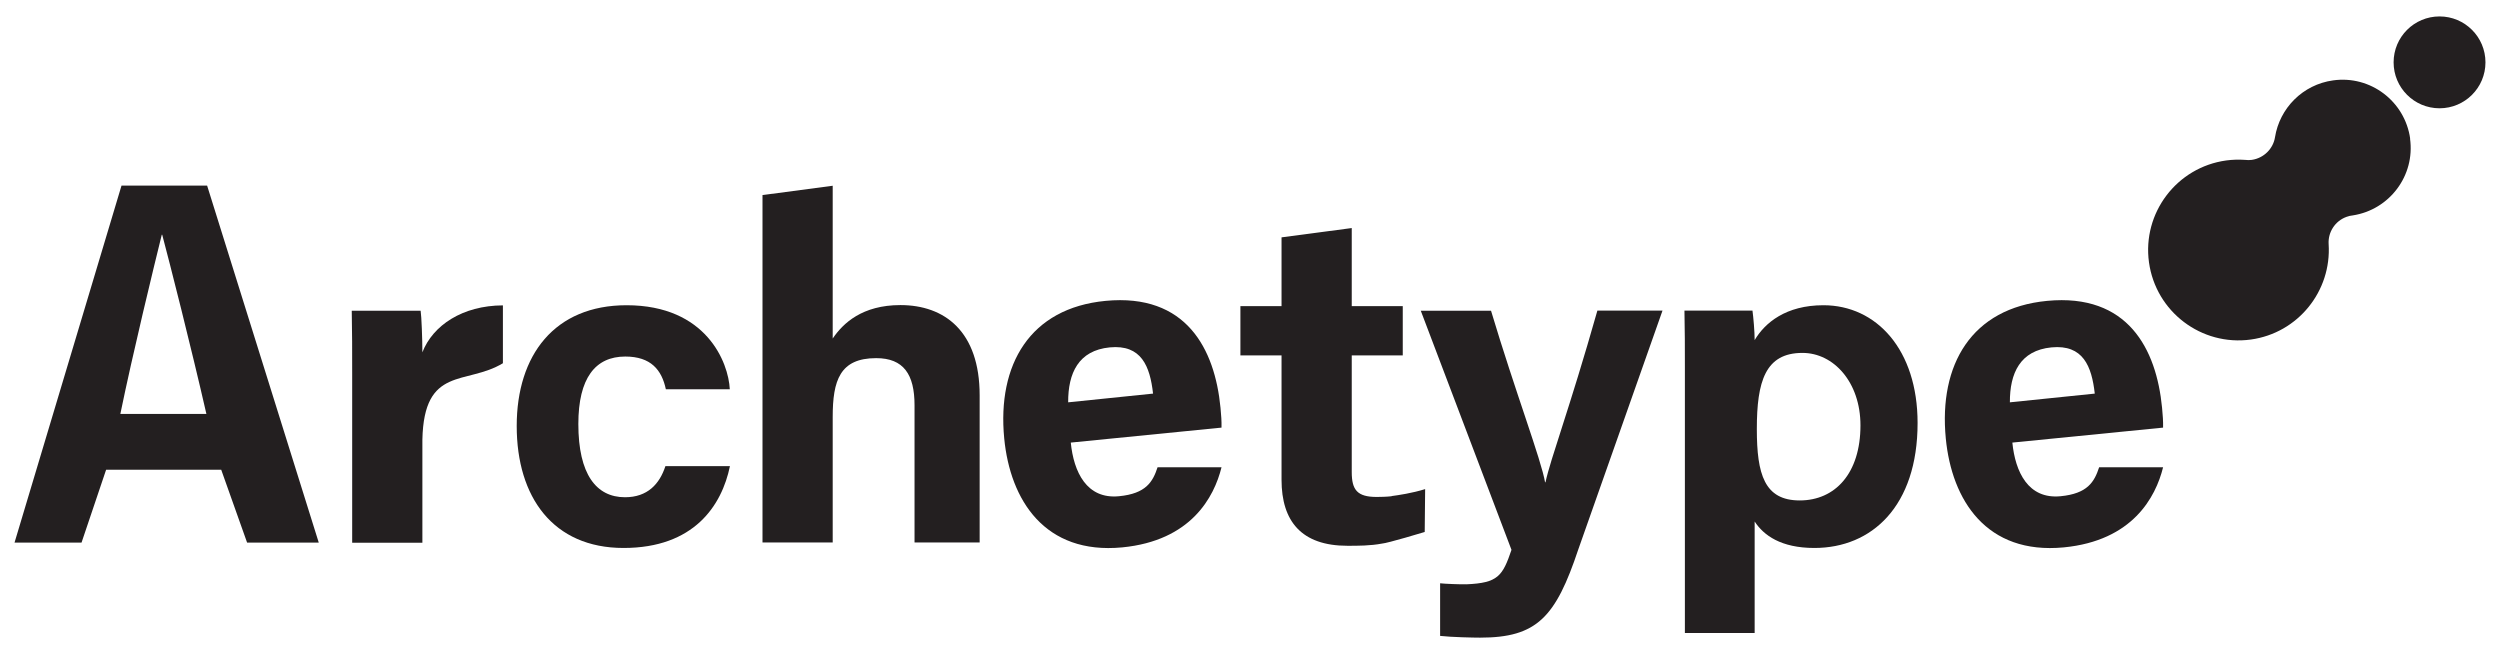 <svg width="172" height="45" viewBox="0 0 172 45" fill="none" xmlns="http://www.w3.org/2000/svg">
<path d="M7.3 32.32L5.61 37.33H1L8.36 12.77H14.25L21.93 37.33H17L15.22 32.32H7.3ZM14.2 28.48C13.14 23.84 11.68 18.1 11.16 16.15H11.13C10.6 18.29 9.13 24.33 8.28 28.48H14.2Z" fill="#231F20"/>
<path d="M24.23 25.79C24.23 24.17 24.23 22.74 24.2 21.38H28.94C29 21.74 29.06 23.36 29.06 24.24C29.78 22.38 31.83 21.02 34.6 21.01V24.99C32.08 26.52 29.17 25.13 29.06 30.25V37.34H24.23V25.8V25.79Z" fill="#231F20"/>
<path d="M50.22 32.07C49.66 34.78 47.75 37.7 42.9 37.7C38.05 37.7 35.55 34.2 35.55 29.31C35.55 24.42 38.16 21 43.11 21C48.6 21 50.12 24.94 50.21 26.78H45.81C45.53 25.45 44.78 24.53 43.02 24.53C40.96 24.53 39.79 26.01 39.79 29.17C39.79 32.63 41.02 34.21 43 34.21C44.55 34.21 45.38 33.3 45.78 32.07H50.21H50.22Z" fill="#231F20"/>
<path d="M57.29 12.77V23.29C58 22.24 59.32 20.99 61.95 20.99C64.98 20.99 67.4 22.79 67.4 27.2V37.32H62.92V27.88C62.92 25.76 62.17 24.64 60.28 24.64C57.78 24.64 57.29 26.18 57.29 28.69V37.32H52.46V13.42L57.29 12.78V12.77Z" fill="#231F20"/>
<path d="M102.58 21.37C104.26 26.98 106.05 31.67 106.3 33.18H106.33C106.68 31.54 107.96 28.21 109.9 21.37H114.38L108.59 37.79C107.03 42.47 105.74 43.87 101.83 43.87C101.43 43.87 99.86 43.84 99.08 43.75V40.13C99.39 40.17 100.52 40.21 100.89 40.2C103.06 40.11 103.38 39.63 103.99 37.83L97.75 21.38H102.58V21.37Z" fill="#231F20"/>
<path d="M120.72 35.88V43.55H115.92V25.29C115.92 23.97 115.92 22.67 115.89 21.37H120.57C120.63 21.8 120.72 22.8 120.72 23.4C121.42 22.21 122.87 21 125.45 21C129.1 21 131.93 24.06 131.93 29.1C131.93 34.84 128.77 37.7 124.83 37.7C122.53 37.7 121.34 36.83 120.72 35.88ZM128 29.27C128 26.29 126.15 24.28 124.01 24.28C121.45 24.28 120.87 26.24 120.87 29.52C120.87 32.63 121.39 34.43 123.82 34.43C126.25 34.43 128 32.58 128 29.26V29.27Z" fill="#231F20"/>
<path d="M144.42 32.15C144.09 33.16 143.62 33.96 141.77 34.14C139.54 34.36 138.65 32.47 138.45 30.45L148.82 29.42C148.83 28.95 148.8 28.6 148.75 28.05C148.36 24.01 146.4 20.17 140.84 20.7C135.64 21.2 133.38 25.08 133.87 30.16C134.28 34.41 136.66 38.17 141.99 37.66C146.72 37.2 148.31 34.21 148.82 32.15H144.43H144.42ZM141.14 23.9C143.32 23.69 143.91 25.2 144.12 27.08L138.28 27.68C138.27 25.67 138.99 24.11 141.14 23.9Z" fill="#231F20"/>
<path d="M95.75 34.14C95.41 34.18 94.97 34.19 94.72 34.19C93.38 34.19 93 33.71 93 32.48V24.45H96.51V21.06H93V15.69L88.17 16.33V21.06H85.34V24.45H88.17V33.01C88.17 35.86 89.54 37.55 92.71 37.55C93.41 37.55 94.29 37.55 95.07 37.4C95.45 37.38 98.02 36.6 98.02 36.6L98.05 33.65C97.16 33.93 96.2 34.07 95.74 34.13L95.75 34.14Z" fill="#231F20"/>
<path d="M79.64 32.15C79.31 33.16 78.84 33.96 76.99 34.14C74.76 34.36 73.87 32.47 73.67 30.45L84.04 29.42C84.05 28.95 84.02 28.6 83.97 28.05C83.58 24.01 81.62 20.17 76.06 20.7C70.86 21.2 68.6 25.08 69.09 30.16C69.5 34.41 71.88 38.17 77.21 37.66C81.94 37.2 83.53 34.21 84.04 32.15H79.65H79.64ZM76.35 23.9C78.53 23.69 79.12 25.2 79.33 27.08L73.49 27.68C73.48 25.67 74.2 24.11 76.35 23.9Z" fill="#231F20"/>
<path d="M167.84 7.45C169.585 7.45 171 6.035 171 4.29C171 2.545 169.585 1.13 167.84 1.13C166.095 1.13 164.68 2.545 164.68 4.29C164.68 6.035 166.095 7.45 167.84 7.45Z" fill="#231F20"/>
<path d="M165.82 9.54C165.46 6.97 163.09 5.17 160.52 5.53C158.42 5.82 156.84 7.45 156.52 9.44C156.4 10.22 155.76 10.88 154.92 11C154.77 11.02 154.62 11.02 154.47 11C154.04 10.97 153.6 10.98 153.16 11.04C149.76 11.51 147.38 14.65 147.85 18.05C148.32 21.45 151.46 23.83 154.86 23.36C158.11 22.91 160.42 20.02 160.21 16.79C160.16 15.99 160.64 15.21 161.44 14.92C161.58 14.87 161.73 14.83 161.87 14.82C164.4 14.43 166.17 12.08 165.81 9.53L165.82 9.54Z" fill="#231F20"/>
</svg>
